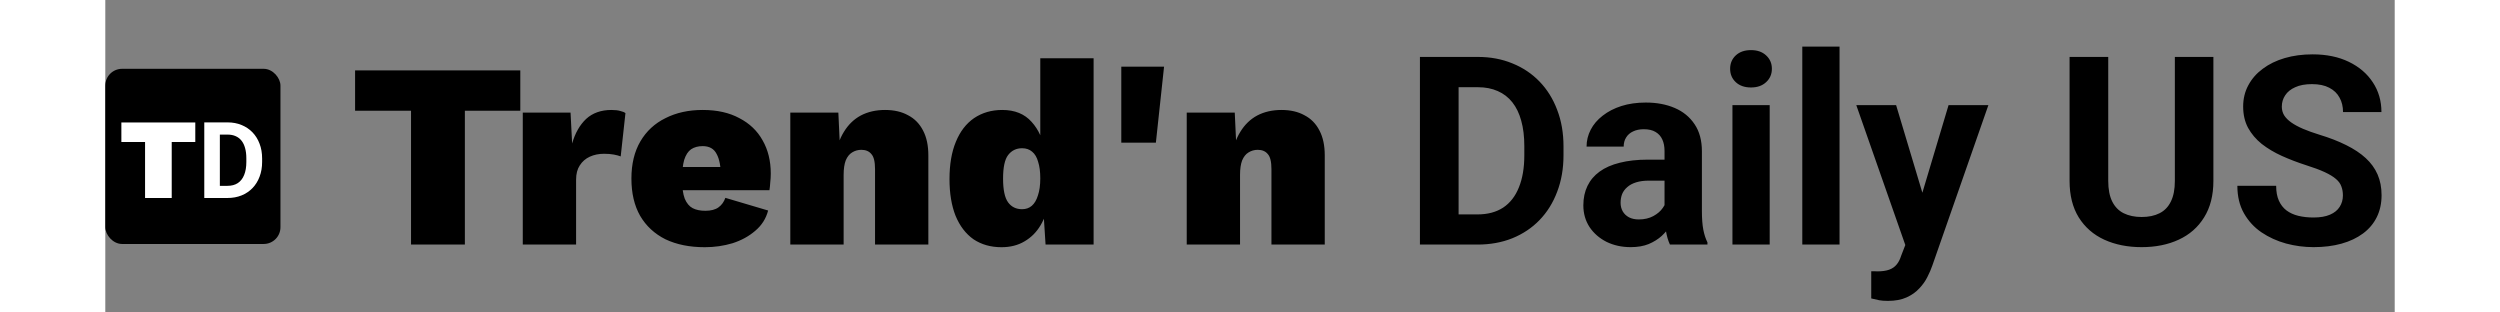 <svg width="80" height="10" viewBox="0 0 337 46" fill="none" xmlns="http://www.w3.org/2000/svg">
<rect x="0" y="0" width="337" height="46" fill="#808080" stroke="none"/>
<path d="M61.088 10.359V16.303H52.929V36H45.004V16.303H36.768V10.359H61.088ZM61.453 36V16.575H68.485L68.718 21.12C69.158 19.592 69.845 18.388 70.777 17.507C71.736 16.627 72.979 16.186 74.507 16.186C75.051 16.186 75.491 16.238 75.828 16.342C76.164 16.419 76.41 16.523 76.566 16.653L75.867 23.024C75.608 22.92 75.271 22.83 74.856 22.752C74.442 22.674 73.963 22.636 73.419 22.636C72.642 22.636 71.943 22.778 71.321 23.063C70.7 23.348 70.207 23.775 69.845 24.345C69.482 24.889 69.301 25.588 69.301 26.443V36H61.453ZM88.244 36.389C86.017 36.389 84.087 36 82.455 35.223C80.85 34.42 79.606 33.267 78.726 31.765C77.871 30.263 77.444 28.437 77.444 26.288C77.444 24.138 77.884 22.312 78.764 20.81C79.645 19.307 80.875 18.168 82.455 17.391C84.035 16.588 85.861 16.186 87.933 16.186C90.057 16.186 91.857 16.588 93.333 17.391C94.835 18.168 95.975 19.256 96.752 20.654C97.555 22.053 97.957 23.684 97.957 25.549C97.957 25.99 97.931 26.43 97.879 26.87C97.853 27.311 97.814 27.686 97.762 27.997H82.494V24.578H94.343L90.614 26.015C90.614 24.539 90.407 23.425 89.992 22.674C89.604 21.897 88.917 21.509 87.933 21.509C87.26 21.509 86.69 21.664 86.224 21.975C85.784 22.286 85.447 22.804 85.214 23.529C85.006 24.254 84.903 25.213 84.903 26.404C84.903 27.595 85.032 28.541 85.291 29.24C85.576 29.913 85.965 30.38 86.457 30.639C86.949 30.898 87.571 31.027 88.322 31.027C89.15 31.027 89.798 30.859 90.264 30.522C90.73 30.185 91.067 29.719 91.274 29.123L97.568 30.988C97.257 32.18 96.623 33.177 95.664 33.98C94.732 34.783 93.618 35.391 92.323 35.806C91.028 36.194 89.668 36.389 88.244 36.389ZM100.834 36V16.575H107.905L108.255 24.073L107.439 23.218C107.646 21.716 108.074 20.447 108.721 19.411C109.369 18.349 110.197 17.546 111.207 17.002C112.243 16.458 113.435 16.186 114.782 16.186C116.103 16.186 117.229 16.445 118.162 16.963C119.12 17.456 119.858 18.207 120.376 19.217C120.894 20.201 121.153 21.418 121.153 22.869V36H113.305V24.889C113.305 23.801 113.124 23.063 112.761 22.674C112.425 22.26 111.933 22.053 111.285 22.053C110.793 22.053 110.34 22.182 109.925 22.441C109.537 22.674 109.226 23.063 108.993 23.607C108.786 24.151 108.682 24.863 108.682 25.744V36H100.834ZM131.919 36.389C130.339 36.389 128.967 36 127.801 35.223C126.661 34.42 125.781 33.267 125.159 31.765C124.564 30.263 124.266 28.463 124.266 26.365C124.266 24.215 124.576 22.39 125.198 20.887C125.82 19.359 126.713 18.194 127.879 17.391C129.07 16.588 130.456 16.186 132.036 16.186C133.875 16.186 135.312 16.769 136.348 17.935C137.384 19.074 138.045 20.538 138.329 22.325L137.63 23.296V8.572H145.478V36H138.407L137.941 28.735L138.834 29.629C138.679 30.95 138.291 32.128 137.669 33.164C137.073 34.174 136.283 34.964 135.299 35.534C134.341 36.104 133.214 36.389 131.919 36.389ZM134.949 30.794C135.519 30.794 135.998 30.626 136.387 30.289C136.775 29.952 137.073 29.447 137.28 28.774C137.514 28.101 137.63 27.259 137.63 26.249C137.63 25.29 137.527 24.487 137.319 23.84C137.138 23.166 136.84 22.661 136.426 22.325C136.037 21.988 135.545 21.82 134.949 21.82C134.095 21.82 133.408 22.156 132.89 22.83C132.398 23.477 132.152 24.63 132.152 26.288C132.152 27.945 132.398 29.111 132.89 29.784C133.382 30.457 134.069 30.794 134.949 30.794ZM155.849 9.815L154.645 21.004H149.555V9.815H155.849ZM159.186 36V16.575H166.256L166.606 24.073L165.79 23.218C165.997 21.716 166.425 20.447 167.072 19.411C167.72 18.349 168.548 17.546 169.559 17.002C170.595 16.458 171.786 16.186 173.133 16.186C174.454 16.186 175.58 16.445 176.513 16.963C177.471 17.456 178.209 18.207 178.727 19.217C179.245 20.201 179.504 21.418 179.504 22.869V36H171.656V24.889C171.656 23.801 171.475 23.063 171.113 22.674C170.776 22.26 170.284 22.053 169.636 22.053C169.144 22.053 168.691 22.182 168.277 22.441C167.888 22.674 167.577 23.063 167.344 23.607C167.137 24.151 167.033 24.863 167.033 25.744V36H159.186ZM201.994 36H195.98L196.018 31.561H201.994C203.486 31.561 204.744 31.226 205.769 30.556C206.793 29.873 207.565 28.88 208.083 27.577C208.614 26.275 208.88 24.7 208.88 22.854V21.507C208.88 20.091 208.728 18.845 208.425 17.77C208.134 16.695 207.697 15.791 207.116 15.057C206.534 14.324 205.819 13.774 204.972 13.407C204.125 13.028 203.151 12.838 202.051 12.838H195.867V8.38H202.051C203.897 8.38 205.585 8.696 207.116 9.328C208.658 9.948 209.993 10.84 211.118 12.003C212.244 13.167 213.11 14.558 213.717 16.177C214.337 17.783 214.647 19.572 214.647 21.545V22.854C214.647 24.814 214.337 26.604 213.717 28.222C213.11 29.841 212.244 31.232 211.118 32.396C210.005 33.547 208.671 34.438 207.116 35.071C205.573 35.69 203.865 36 201.994 36ZM199.205 8.38V36H193.514V8.38H199.205ZM229.519 31.371V22.228C229.519 21.57 229.411 21.008 229.196 20.54C228.981 20.059 228.646 19.686 228.191 19.42C227.748 19.155 227.173 19.022 226.465 19.022C225.858 19.022 225.333 19.13 224.89 19.345C224.448 19.547 224.106 19.844 223.866 20.236C223.626 20.616 223.506 21.064 223.506 21.583H218.042C218.042 20.71 218.245 19.882 218.649 19.098C219.054 18.314 219.642 17.625 220.413 17.03C221.185 16.423 222.102 15.949 223.164 15.607C224.239 15.266 225.44 15.095 226.768 15.095C228.362 15.095 229.778 15.361 231.018 15.892C232.257 16.423 233.231 17.22 233.939 18.282C234.66 19.345 235.02 20.672 235.02 22.266V31.049C235.02 32.174 235.09 33.098 235.229 33.819C235.368 34.527 235.57 35.146 235.836 35.678V36H230.316C230.05 35.444 229.848 34.748 229.709 33.913C229.582 33.066 229.519 32.219 229.519 31.371ZM230.24 23.499L230.278 26.591H227.224C226.503 26.591 225.877 26.673 225.346 26.838C224.814 27.002 224.378 27.236 224.037 27.54C223.695 27.83 223.442 28.172 223.278 28.564C223.126 28.956 223.05 29.386 223.05 29.854C223.05 30.322 223.158 30.745 223.373 31.125C223.588 31.491 223.898 31.782 224.302 31.997C224.707 32.2 225.181 32.301 225.725 32.301C226.547 32.301 227.262 32.136 227.869 31.808C228.476 31.479 228.944 31.074 229.272 30.594C229.614 30.113 229.791 29.658 229.804 29.228L231.245 31.542C231.043 32.061 230.765 32.598 230.411 33.154C230.069 33.711 229.633 34.236 229.102 34.729C228.57 35.21 227.932 35.608 227.186 35.924C226.44 36.228 225.554 36.379 224.53 36.379C223.227 36.379 222.045 36.12 220.983 35.602C219.933 35.071 219.098 34.343 218.479 33.42C217.872 32.484 217.568 31.422 217.568 30.233C217.568 29.158 217.77 28.203 218.175 27.369C218.58 26.534 219.174 25.832 219.958 25.263C220.755 24.681 221.748 24.245 222.936 23.954C224.125 23.651 225.504 23.499 227.072 23.499H230.24ZM244.998 15.475V36H239.516V15.475H244.998ZM239.175 10.125C239.175 9.328 239.453 8.671 240.009 8.152C240.566 7.634 241.312 7.375 242.248 7.375C243.171 7.375 243.911 7.634 244.467 8.152C245.036 8.671 245.321 9.328 245.321 10.125C245.321 10.922 245.036 11.579 244.467 12.098C243.911 12.617 243.171 12.876 242.248 12.876C241.312 12.876 240.566 12.617 240.009 12.098C239.453 11.579 239.175 10.922 239.175 10.125ZM255.28 6.862V36H249.798V6.862H255.28ZM265.884 33.686L271.328 15.475H277.19L268.938 39.092C268.761 39.611 268.521 40.167 268.217 40.761C267.927 41.356 267.528 41.919 267.022 42.45C266.529 42.993 265.903 43.436 265.144 43.778C264.398 44.119 263.481 44.29 262.394 44.29C261.875 44.29 261.451 44.258 261.123 44.195C260.794 44.132 260.402 44.043 259.947 43.929V39.927C260.086 39.927 260.231 39.927 260.383 39.927C260.535 39.939 260.68 39.946 260.819 39.946C261.54 39.946 262.128 39.864 262.583 39.699C263.039 39.535 263.405 39.282 263.684 38.94C263.962 38.611 264.183 38.181 264.348 37.65L265.884 33.686ZM263.608 15.475L268.066 30.347L268.843 36.133L265.125 36.531L257.746 15.475H263.608ZM304.639 8.38H310.311V26.629C310.311 28.753 309.856 30.543 308.946 31.997C308.048 33.452 306.802 34.546 305.208 35.279C303.628 36.013 301.807 36.379 299.745 36.379C297.684 36.379 295.85 36.013 294.244 35.279C292.65 34.546 291.398 33.452 290.488 31.997C289.59 30.543 289.141 28.753 289.141 26.629V8.38H294.832V26.629C294.832 27.868 295.028 28.88 295.42 29.664C295.812 30.448 296.375 31.024 297.108 31.39C297.855 31.757 298.733 31.941 299.745 31.941C300.782 31.941 301.661 31.757 302.382 31.39C303.115 31.024 303.672 30.448 304.051 29.664C304.443 28.88 304.639 27.868 304.639 26.629V8.38ZM329.376 28.773C329.376 28.279 329.3 27.837 329.148 27.445C329.009 27.04 328.744 26.673 328.352 26.344C327.96 26.003 327.41 25.668 326.701 25.339C325.993 25.01 325.076 24.669 323.951 24.315C322.699 23.91 321.51 23.455 320.384 22.949C319.271 22.443 318.285 21.855 317.425 21.185C316.578 20.502 315.907 19.711 315.414 18.813C314.934 17.915 314.693 16.872 314.693 15.683C314.693 14.533 314.946 13.489 315.452 12.553C315.958 11.605 316.666 10.795 317.577 10.125C318.487 9.442 319.562 8.917 320.802 8.551C322.054 8.184 323.426 8.001 324.918 8.001C326.954 8.001 328.731 8.367 330.249 9.101C331.766 9.834 332.942 10.84 333.777 12.117C334.624 13.394 335.048 14.855 335.048 16.499H329.395C329.395 15.69 329.224 14.982 328.883 14.374C328.554 13.755 328.048 13.268 327.365 12.914C326.695 12.56 325.848 12.383 324.823 12.383C323.837 12.383 323.015 12.534 322.357 12.838C321.7 13.129 321.206 13.527 320.878 14.033C320.549 14.526 320.384 15.083 320.384 15.702C320.384 16.17 320.498 16.594 320.726 16.973C320.966 17.353 321.32 17.707 321.788 18.036C322.256 18.364 322.831 18.674 323.514 18.965C324.197 19.256 324.988 19.541 325.886 19.819C327.391 20.274 328.712 20.786 329.85 21.355C331.001 21.924 331.962 22.563 332.734 23.271C333.505 23.98 334.087 24.782 334.479 25.68C334.871 26.578 335.067 27.596 335.067 28.735C335.067 29.936 334.833 31.011 334.365 31.959C333.897 32.908 333.221 33.711 332.335 34.369C331.45 35.026 330.394 35.526 329.167 35.867C327.941 36.209 326.569 36.379 325.051 36.379C323.685 36.379 322.338 36.202 321.01 35.848C319.682 35.481 318.475 34.931 317.387 34.198C316.312 33.464 315.452 32.529 314.807 31.39C314.162 30.252 313.84 28.905 313.84 27.35H319.55C319.55 28.21 319.682 28.937 319.948 29.531C320.214 30.126 320.587 30.606 321.067 30.973C321.56 31.34 322.142 31.605 322.812 31.77C323.495 31.934 324.242 32.016 325.051 32.016C326.037 32.016 326.847 31.877 327.479 31.599C328.124 31.321 328.598 30.935 328.902 30.442C329.218 29.949 329.376 29.392 329.376 28.773Z" fill="black"/>
<rect y="10.129" width="25.783" height="25.783" rx="2.466" fill="black"/>
<path d="M13.247 18.027V20.907H9.777V29.144H5.853V20.907H2.366V18.027H13.247ZM17.986 29.144H15.564L15.579 27.355H17.986C18.587 27.355 19.095 27.22 19.507 26.95C19.92 26.675 20.231 26.275 20.44 25.75C20.654 25.225 20.761 24.591 20.761 23.847V23.305C20.761 22.734 20.7 22.232 20.577 21.799C20.46 21.366 20.284 21.002 20.05 20.706C19.816 20.411 19.528 20.189 19.186 20.041C18.845 19.888 18.453 19.812 18.009 19.812H15.518V18.016H18.009C18.753 18.016 19.433 18.143 20.05 18.398C20.671 18.648 21.209 19.007 21.662 19.476C22.116 19.944 22.465 20.505 22.709 21.157C22.959 21.804 23.084 22.525 23.084 23.32V23.847C23.084 24.637 22.959 25.358 22.709 26.01C22.465 26.662 22.116 27.223 21.662 27.692C21.214 28.155 20.677 28.514 20.05 28.769C19.428 29.019 18.74 29.144 17.986 29.144ZM16.863 18.016V29.144H14.57V18.016H16.863Z" fill="white"/>
</svg>
